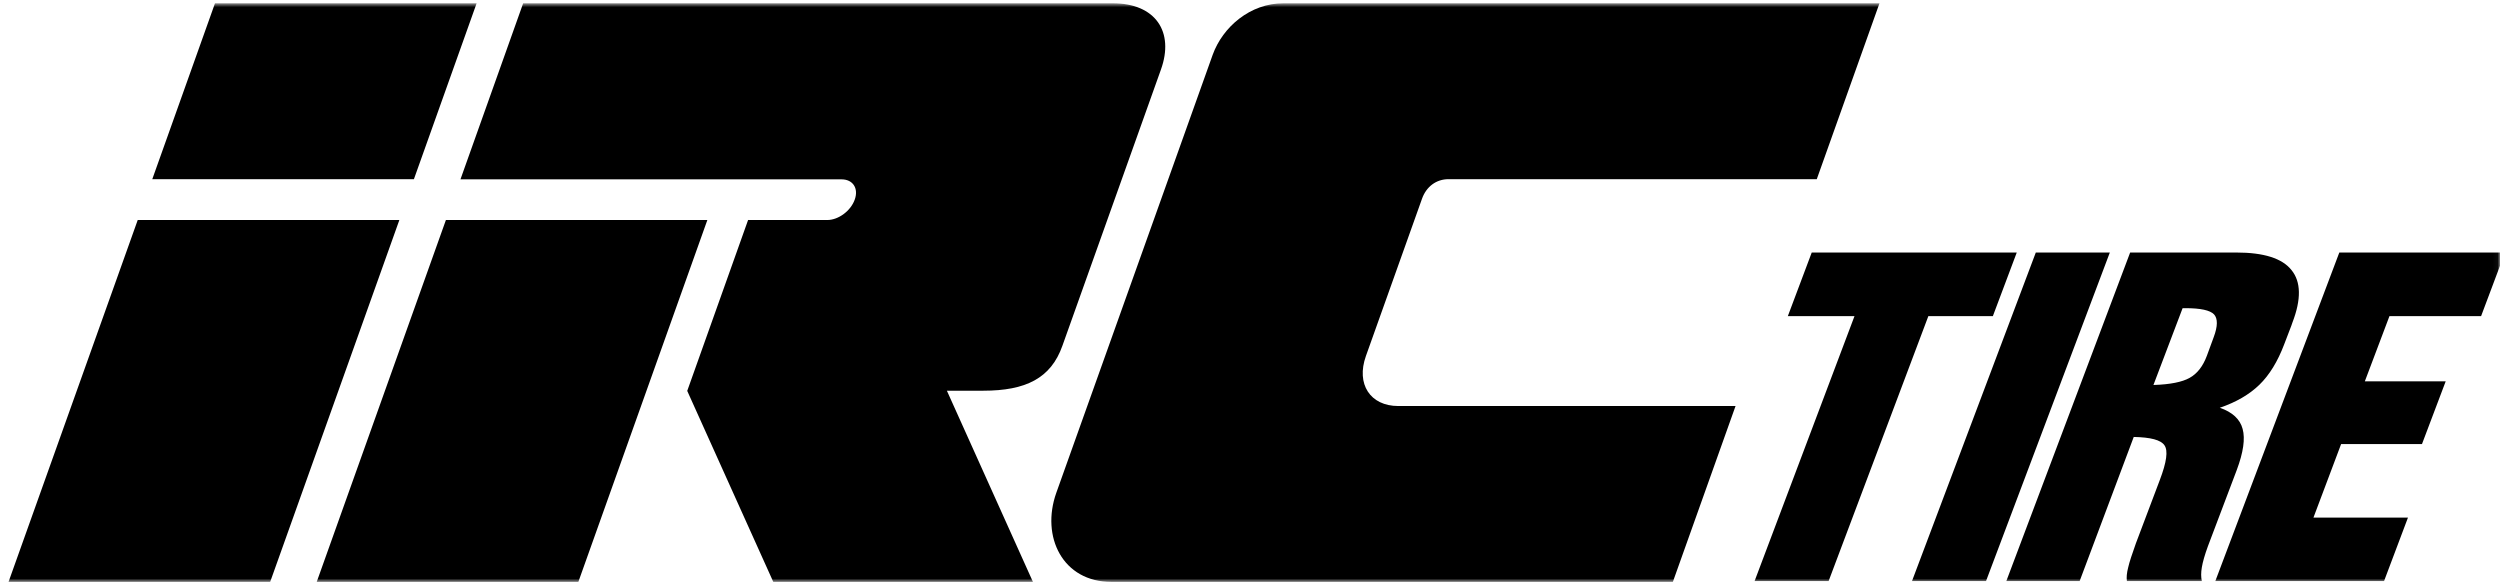 <svg width="525" height="123" viewBox="0 0 525 123" fill="none" xmlns="http://www.w3.org/2000/svg">
<mask id="mask0_165_884" style="mask-type:luminance" maskUnits="userSpaceOnUse" x="0" y="0" width="525" height="123">
<path d="M524.956 0.686H0.701V122.206H524.956V0.686Z" fill="white" style="fill:white;fill-opacity:1;"/>
</mask>
<g mask="url(#mask0_165_884)">
<path fill-rule="evenodd" clip-rule="evenodd" d="M157.148 46.204H165.978H173.714C176.091 46.204 178.657 44.269 179.488 41.937C180.356 39.56 179.11 37.664 176.733 37.664H108.054H96.696L109.865 0.686H233.675C242.656 0.686 246.656 6.672 243.788 14.632L223.109 72.597C220.694 79.461 215.373 82.048 206.506 82.048H198.845L216.921 122.204H162.393L144.318 82.087L157.11 46.17L157.148 46.204ZM93.64 46.204H148.544L121.45 122.204H66.508L93.64 46.204Z" fill="#282828" style="fill:#282828;fill:color(display-p3 0.159 0.159 0.159);fill-opacity:1;"/>
<path fill-rule="evenodd" clip-rule="evenodd" d="M45.149 0.686H100.091L86.922 37.625H31.979L45.149 0.686ZM83.865 46.204L56.734 122.204H1.791L28.922 46.204H83.865Z" fill="#282828" style="fill:#282828;fill:color(display-p3 0.159 0.159 0.159);fill-opacity:1;"/>
<path fill-rule="evenodd" clip-rule="evenodd" d="M269.524 0.686H394.692L381.523 37.625H304.202C301.599 37.625 299.523 39.195 298.618 41.749L286.845 74.752C284.732 80.667 287.751 85.265 293.637 85.265H364.466L351.297 122.204H233.412C223.148 122.204 218.544 112.714 221.827 103.478L254.657 11.525C256.77 5.65 262.543 0.686 269.524 0.686Z" fill="#282828" style="fill:#282828;fill:color(display-p3 0.159 0.159 0.159);fill-opacity:1;"/>
<path d="M368.463 122.022L389.444 66.389H375.444L380.463 53.03H423.519L418.5 66.389H404.953L384.01 122.022H368.463Z" fill="#282828" style="fill:#282828;fill:color(display-p3 0.159 0.159 0.159);fill-opacity:1;"/>
<path d="M401.518 122.022L427.518 53.03H443.064L417.065 122.022H401.518Z" fill="#282828" style="fill:#282828;fill:color(display-p3 0.159 0.159 0.159);fill-opacity:1;"/>
<path d="M452.236 80.849C455.745 80.739 458.274 80.225 459.821 79.351C461.406 78.472 462.613 76.941 463.443 74.714L464.877 70.806C465.745 68.506 465.745 66.903 464.952 66.025C464.122 65.151 462.122 64.715 458.914 64.715H458.348L452.236 80.81V80.849ZM421.33 122.022L447.33 53.03H469.631C475.367 53.03 479.254 54.235 481.216 56.717C483.216 59.165 483.292 62.852 481.405 67.744L481.178 68.401L479.668 72.342C478.31 75.918 476.575 78.765 474.461 80.81C472.348 82.855 469.594 84.458 466.16 85.63C468.801 86.542 470.424 88.04 470.952 90.08C471.518 92.124 471.103 95.01 469.707 98.735L463.669 114.687C462.99 116.545 462.575 118.009 462.386 119.137C462.198 120.231 462.198 121.221 462.386 122.022H446.65C446.537 121.292 446.613 120.341 446.915 119.175C447.179 118.009 447.745 116.329 448.537 114.101L453.556 100.814C454.99 97.055 455.33 94.645 454.537 93.512C453.783 92.385 451.632 91.832 448.085 91.76L436.726 122.022H421.33Z" fill="#282828" style="fill:#282828;fill:color(display-p3 0.159 0.159 0.159);fill-opacity:1;"/>
<path d="M465.219 122.022L491.256 53.03H526.047L521.029 66.389H501.784L496.615 80.081H513.595L508.614 93.258H491.633L485.822 108.701H505.671L500.652 122.022H465.219Z" fill="#282828" style="fill:#282828;fill:color(display-p3 0.159 0.159 0.159);fill-opacity:1;"/>
</g>
</svg>
